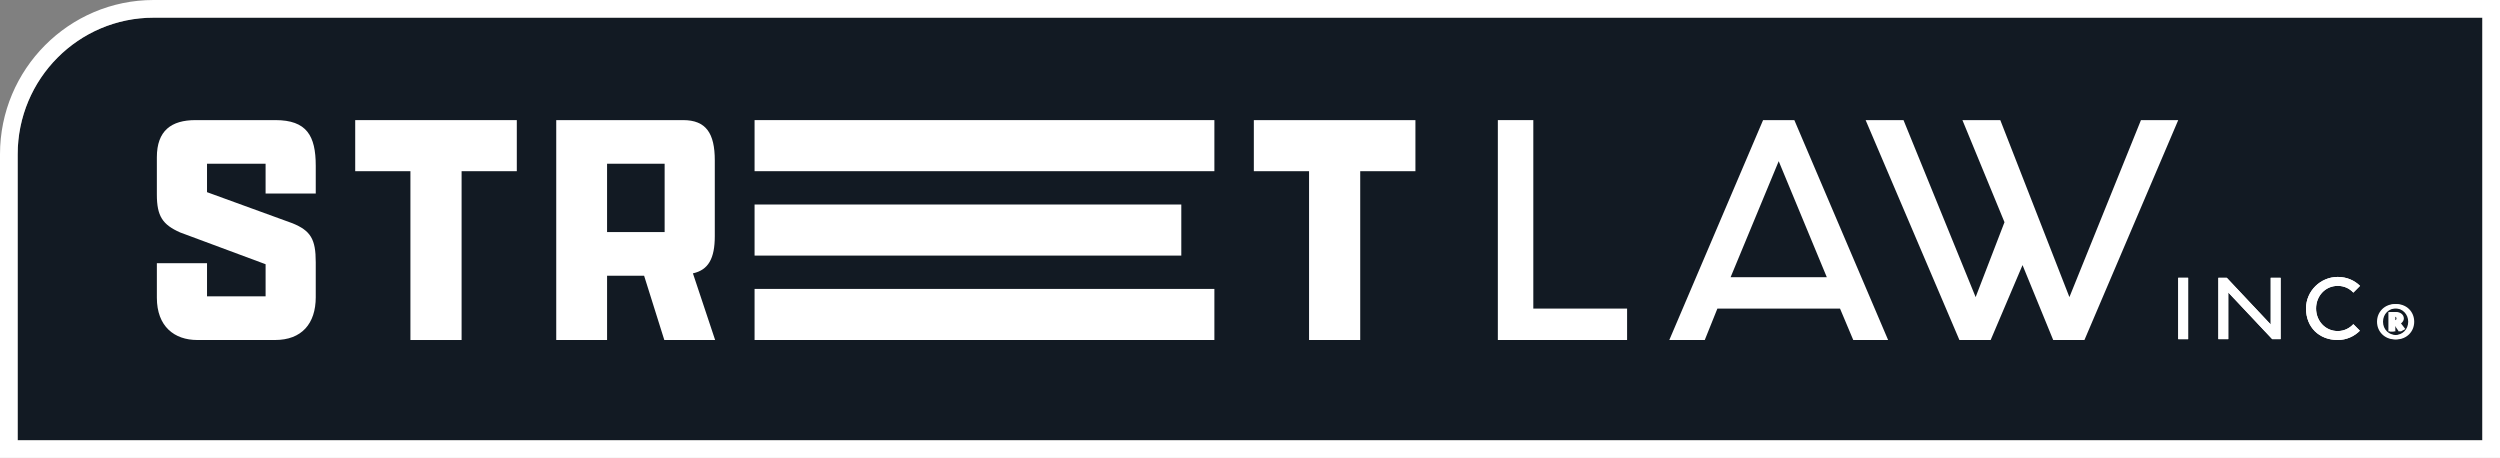 <svg viewBox="0 0 3105.55 568.86" xmlns="http://www.w3.org/2000/svg"><rect x="0" y="0" width="3105.55" height="568.86" fill="#808080" stroke="none"/><path d="m190.85 21.95c-93.28 0-168.9 75.99-168.9 169.73v355.23h3061.66v-524.96z" fill="#121a23"/><g fill="#fff"><path d="m3083.61 21.95v524.96h-3061.66v-355.23c0-93.74 75.62-169.73 168.9-169.73zm21.94-21.95h-2914.7c-105.23 0-190.85 85.99-190.85 191.68v377.18h3105.55z"/><path d="m392.24 368.99c0 33.2-17.56 53.37-50.6 53.37h-96.6c-28.43 0-50.18-16.81-50.18-52.53v-42.86h62.31v41.18h72.76v-39.92l-106.22-39.5c-21.75-9.67-28.86-20.17-28.86-47.07v-46.23c0-33.2 17.98-46.23 48.09-46.23h99.11c38.89 0 50.18 19.33 50.18 56.73v34.46h-62.31v-36.98h-72.76v35.3l106.22 38.66c22.58 9.25 28.85 19.75 28.85 48.33v43.28z"/><path d="m509.83 212.66h-68.58v-63.45h200.73v63.45h-68.58v209.7h-63.56v-209.7z"/><path d="m690.97 422.35v-273.15h157.65c28.44 0 39.31 16.39 39.31 50.01v94.13c0 27.73-7.95 42.02-27.18 46.22l27.6 82.79h-63.14l-25.09-79.84h-46v79.84h-63.14zm134.65-134.05v-84.89h-71.51v84.89z"/><path d="m1626.12 212.66h-68.58v-63.45h200.73s0 63.45 0 63.45h-68.58v209.7h-63.56v-209.7z"/><path d="m937.34 254.05h530.1v63.45h-530.1z"/><path d="m937.34 358.9h571.19v63.45h-571.19z"/><path d="m937.34 149.2h571.19v63.45h-571.19z"/><path d="m2705.84 345.06h12.3v76.25h-12.3z"/><path d="m2755.69 345.06h10.43l54.61 58.03v-58.03h12.3v76.25h-10.41l-54.62-58.03v58.03h-12.3v-76.25z"/><path d="m2864.56 383.18c0-21.57 17.94-39.17 39.41-39.17 11.46 0 20.84 4.4 27.73 11.1l-8.34 8.38c-4.8-5.23-11.47-8.38-19.38-8.38-15.43 0-26.9 12.57-26.9 28.07s11.47 28.07 26.9 28.07c7.71 0 14.58-3.35 19.38-8.59l8.13 8.17c-7.08 7.12-16.88 11.52-27.51 11.52-23.14 0-39.41-15.92-39.41-39.17z"/><path d="m1860.66 149.2h44.05v234.13h116.49v39.02h-160.55v-273.15z"/><path d="m2190.12 149.2h38.84l116.49 273.15h-43.31l-16.43-39.02h-152.33l-15.69 39.02h-44.05l116.49-273.15zm79.16 195.11-59.74-144.08-59.74 144.08z"/><path d="m2317.53 149.2h47.04l89.61 219.87 35.84-93.05-52.27-126.82h47.05l85.87 219.87 88.87-219.87h46.3l-116.5 273.15h-38.82l-38.09-93.05-39.58 93.05h-38.84l-116.49-273.15z"/><path d="m2974.91 421.57c-12.52 0-22.12-9.5-22.12-21.91s9.6-21.91 22.12-21.91 22.01 9.39 22.01 21.91-9.6 21.91-22.01 21.91zm0-38.63c-9.5 0-16.73 7.12-16.73 16.73s7.23 16.62 16.73 16.62 16.62-7.23 16.62-16.62-7.12-16.73-16.62-16.73zm5.07 29.02-5.83-8.52h-.65v8.2h-6.58v-23.96h8.09c4.32 0 9.06 2.81 9.06 7.99 0 2.37-1.62 4.75-3.56 6.04l5.4 7.01-5.94 3.24zm-5.4-18.77h-1.08v4.75h1.08c.97 0 2.37-.54 2.37-2.27 0-1.83-1.4-2.48-2.37-2.48z"/><path d="m2705.84 345.06h12.3v76.25h-12.3z"/><path d="m2755.69 345.06h10.43l54.61 58.03v-58.03h12.3v76.25h-10.41l-54.62-58.03v58.03h-12.3v-76.25z"/><path d="m2864.56 383.18c0-21.57 17.94-39.17 39.41-39.17 11.46 0 20.84 4.4 27.73 11.1l-8.34 8.38c-4.8-5.23-11.47-8.38-19.38-8.38-15.43 0-26.9 12.57-26.9 28.07s11.47 28.07 26.9 28.07c7.71 0 14.58-3.35 19.38-8.59l8.13 8.17c-7.08 7.12-16.88 11.52-27.51 11.52-23.14 0-39.41-15.92-39.41-39.17z"/><path d="m2976.96 421.57c-12.52 0-22.12-9.5-22.12-21.91s9.6-21.91 22.12-21.91 22.01 9.39 22.01 21.91-9.6 21.91-22.01 21.91zm0-38.63c-9.5 0-16.73 7.12-16.73 16.73s7.23 16.62 16.73 16.62 16.62-7.23 16.62-16.62-7.12-16.73-16.62-16.73zm5.07 29.02-5.83-8.52h-.65v8.2h-6.58v-23.96h8.09c4.32 0 9.06 2.81 9.06 7.99 0 2.37-1.62 4.75-3.56 6.04l5.4 7.01-5.94 3.24zm-5.4-18.77h-1.08v4.75h1.08c.97 0 2.37-.54 2.37-2.27 0-1.83-1.4-2.48-2.37-2.48z"/></g></svg>